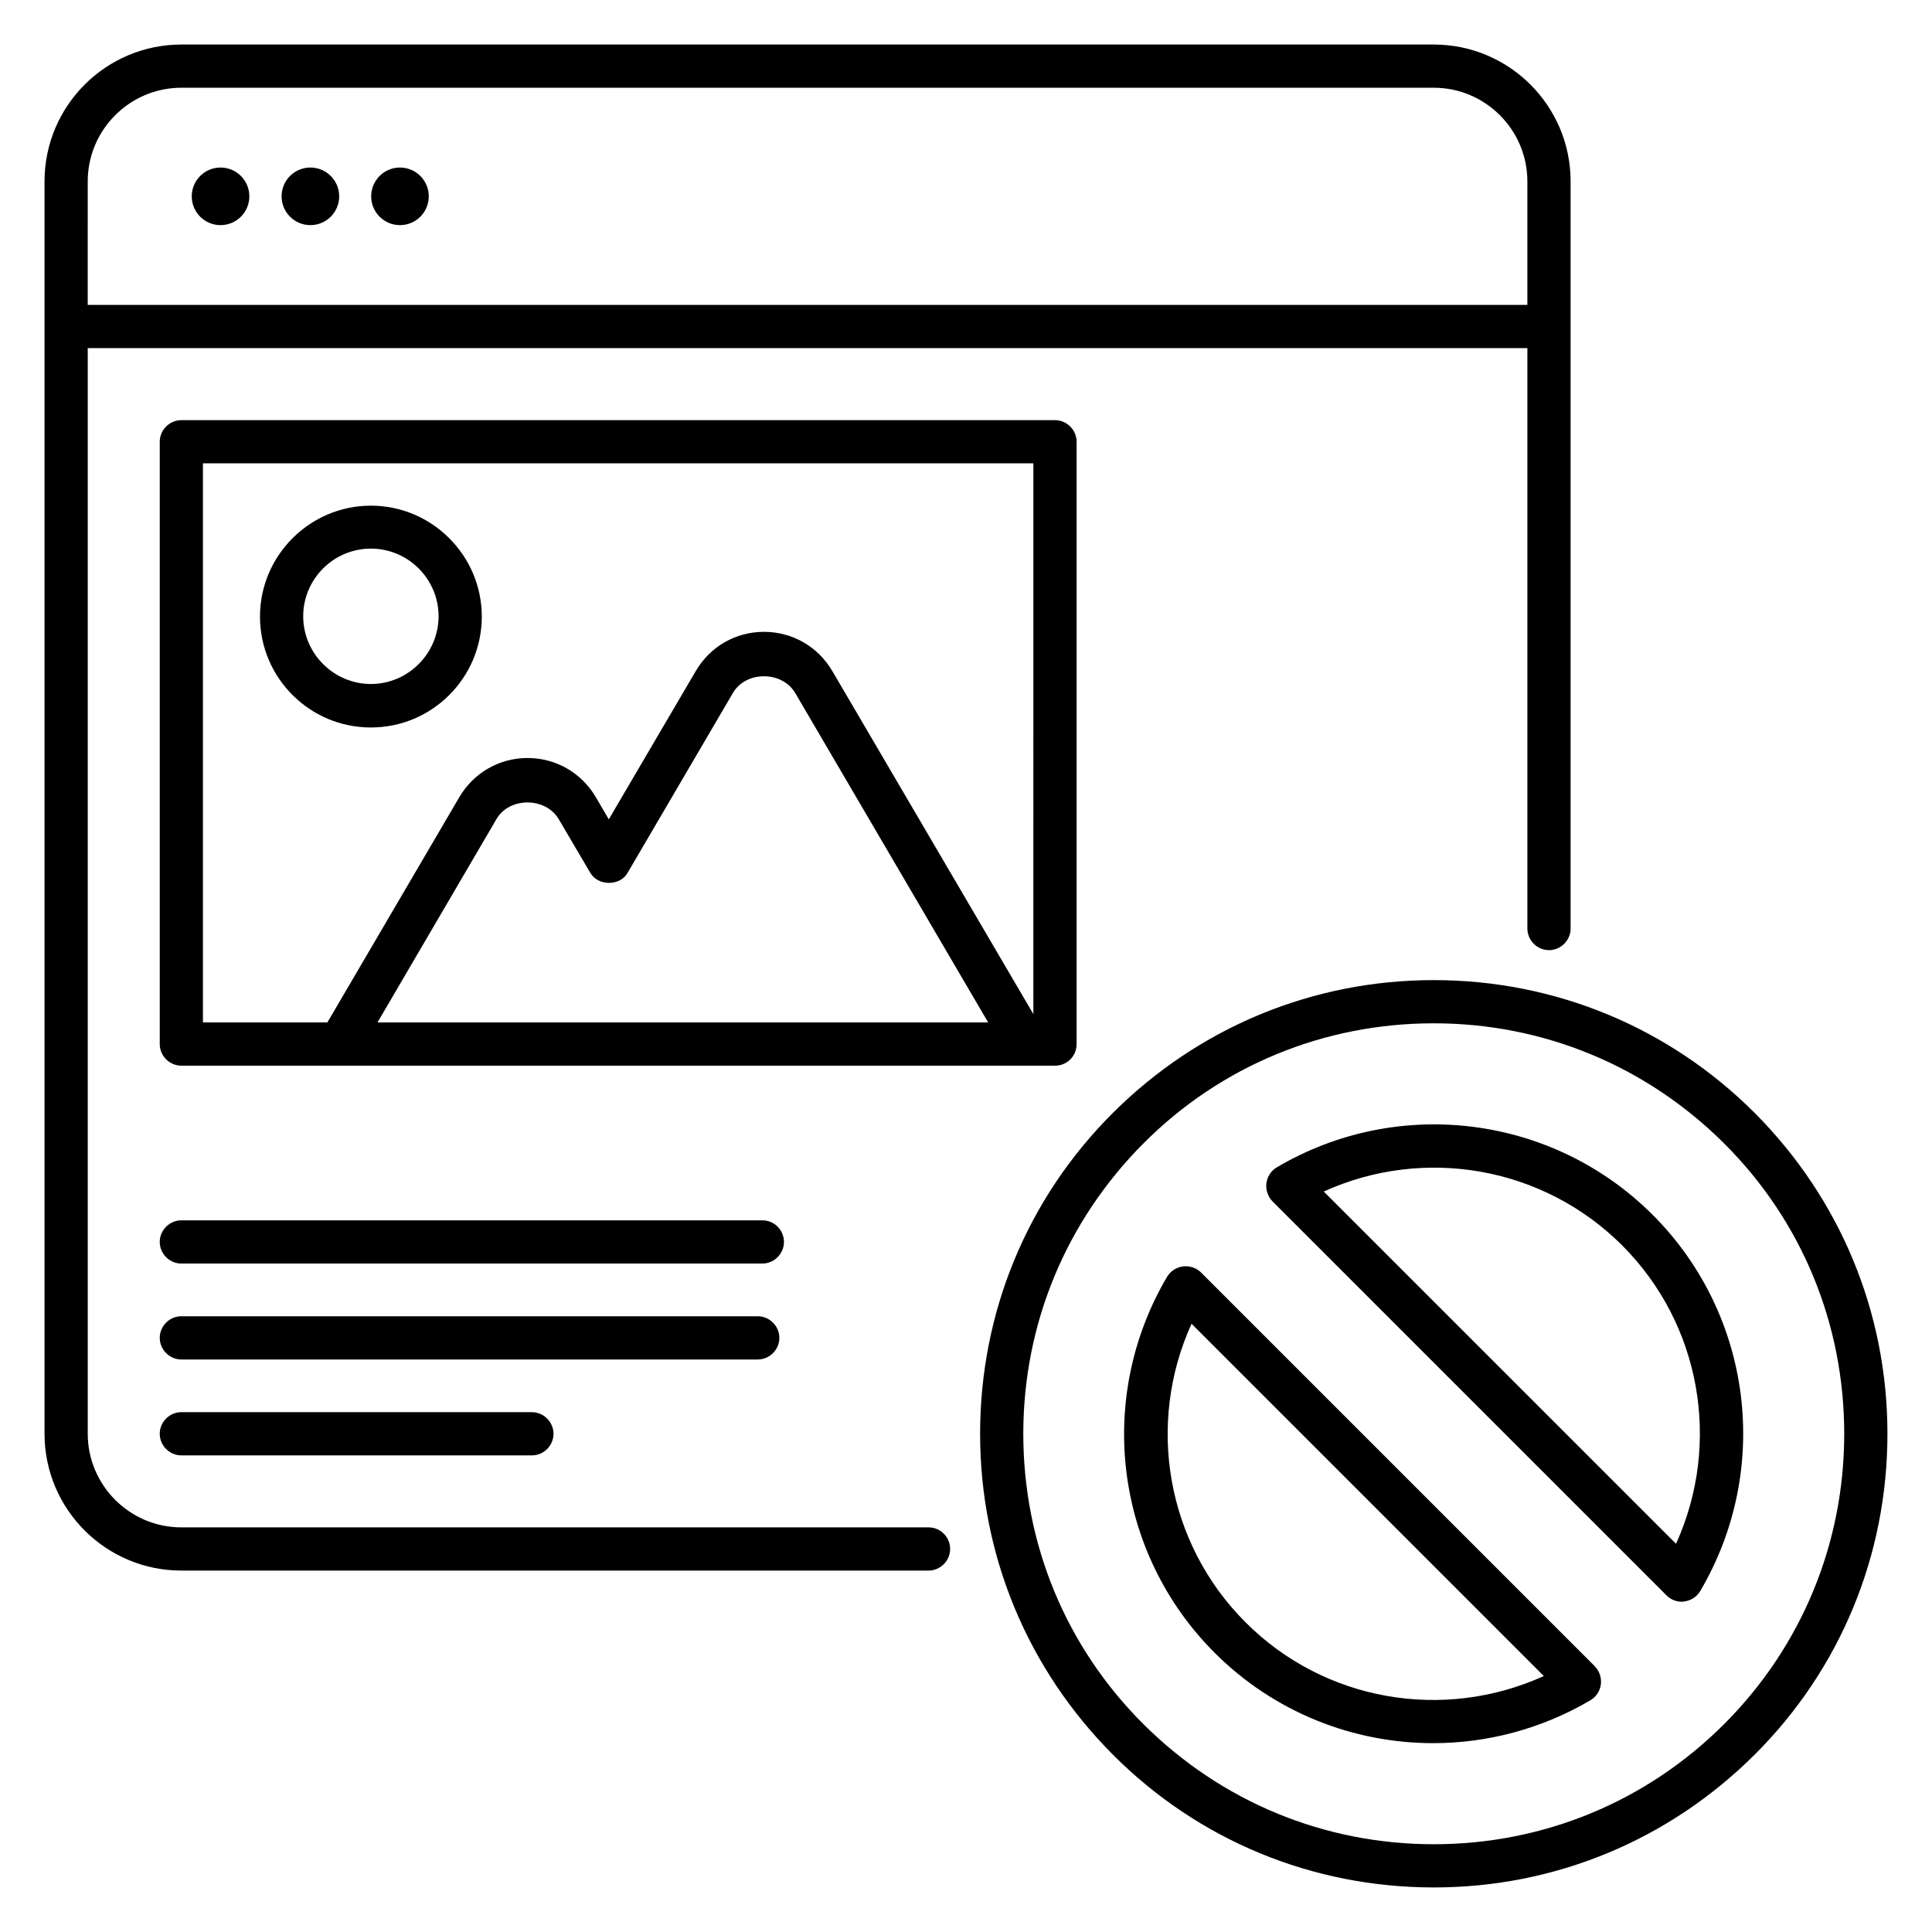 <?xml version="1.0" encoding="UTF-8"?>
<!-- Uploaded to: SVG Repo, www.svgrepo.com, Generator: SVG Repo Mixer Tools -->
<svg fill="#000000" width="800px" height="800px" version="1.1" viewBox="144 144 512 512" xmlns="http://www.w3.org/2000/svg">
 <g>
  <path d="m192.06 518.24c-3.129 0-5.727 2.594-5.727 5.727 0 3.129 2.594 5.727 5.727 5.727h92.898c3.129 0 5.727-2.594 5.727-5.727 0-3.129-2.594-5.727-5.727-5.727z"/>
  <path d="m350.54 498.55c0-3.129-2.594-5.727-5.727-5.727h-152.75c-3.129 0-5.727 2.594-5.727 5.727 0 3.129 2.594 5.727 5.727 5.727h152.75c3.129 0 5.727-2.598 5.727-5.727z"/>
  <path d="m346.03 467.4h-153.97c-3.129 0-5.727 2.594-5.727 5.727 0 3.129 2.594 5.727 5.727 5.727h153.97c3.129 0 5.727-2.594 5.727-5.727-0.004-3.133-2.523-5.727-5.727-5.727z"/>
  <path d="m429.31 420.68v-159.61c0-3.129-2.594-5.727-5.727-5.727h-231.52c-3.129 0-5.727 2.594-5.727 5.727v159.62c0 3.129 2.594 5.727 5.727 5.727h231.52c3.207-0.004 5.727-2.523 5.727-5.731zm-185.27-5.723 31.527-53.891c3.434-5.879 12.977-5.879 16.488 0l8.398 14.273c2.062 3.512 7.863 3.512 9.848 0l27.938-47.711c3.434-5.879 12.977-5.879 16.488 0l51.145 87.328zm173.81-2.215-53.281-90.914c-3.816-6.488-10.609-10.383-18.09-10.383-7.559 0-14.273 3.894-18.09 10.383l-23.055 39.312-3.434-5.879c-3.816-6.488-10.609-10.383-18.09-10.383-7.481 0-14.273 3.894-18.09 10.383l-34.961 59.695h-32.98v-148.17h220.07z"/>
  <path d="m210.08 196.03c0 4.215-3.418 7.633-7.633 7.633-4.219 0-7.633-3.418-7.633-7.633s3.414-7.633 7.633-7.633c4.215 0 7.633 3.418 7.633 7.633"/>
  <path d="m233.89 196.03c0 4.215-3.418 7.633-7.633 7.633-4.219 0-7.633-3.418-7.633-7.633s3.414-7.633 7.633-7.633c4.215 0 7.633 3.418 7.633 7.633"/>
  <path d="m257.63 196.03c0 4.215-3.418 7.633-7.633 7.633s-7.633-3.418-7.633-7.633 3.418-7.633 7.633-7.633 7.633 3.418 7.633 7.633"/>
  <path d="m581.98 465.95c-26.41-26.41-67.402-31.602-99.617-12.594-1.527 0.918-2.519 2.441-2.75 4.199-0.23 1.754 0.383 3.512 1.602 4.809l104.43 104.43c1.07 1.07 2.519 1.68 4.047 1.68 0.23 0 0.457 0 0.688-0.078 1.754-0.23 3.281-1.223 4.199-2.75 19.008-32.289 13.816-73.281-12.594-99.691zm6.184 87.172-93.359-93.355c26.566-12.062 58.168-6.641 79.082 14.273 20.918 20.914 26.34 52.52 14.277 79.082z"/>
  <path d="m609 438.93c-22.672-22.672-52.898-35.191-85.035-35.191s-62.289 12.52-85.035 35.191c-22.746 22.672-35.191 52.898-35.191 85.035 0 32.137 12.52 62.289 35.191 85.035s52.898 35.191 85.035 35.191 62.289-12.52 85.035-35.191 35.191-52.898 35.191-85.035c0-32.137-12.52-62.289-35.191-85.035zm-8.094 161.98c-20.535 20.535-47.863 31.832-76.945 31.832-29.082 0-56.336-11.297-76.945-31.832s-31.832-47.863-31.832-76.945c0-29.082 11.297-56.336 31.832-76.945 20.535-20.609 47.863-31.832 76.945-31.832 29.082 0 56.336 11.297 76.945 31.832 20.609 20.535 31.832 47.863 31.832 76.945 0 29.086-11.297 56.414-31.832 76.945z"/>
  <path d="m462.29 481.22c-1.223-1.223-3.055-1.832-4.809-1.602-1.754 0.23-3.281 1.223-4.199 2.75-19.008 32.289-13.816 73.203 12.594 99.617 15.801 15.801 36.719 23.969 57.938 23.969 14.273 0 28.703-3.742 41.68-11.375 1.527-0.918 2.519-2.441 2.75-4.199 0.23-1.754-0.383-3.512-1.602-4.809zm11.754 92.672c-20.914-20.914-26.336-52.52-14.273-79.082l93.359 93.359c-26.566 12.059-58.172 6.715-79.086-14.277z"/>
  <path d="m242.29 336.79c16.258 0 29.391-13.207 29.391-29.391s-13.207-29.391-29.391-29.391c-16.184 0-29.391 13.207-29.391 29.391 0.004 16.184 13.133 29.391 29.391 29.391zm0-47.402c9.922 0 17.938 8.09 17.938 17.938s-8.09 17.938-17.938 17.938c-9.848 0-17.938-8.09-17.938-17.938s8.016-17.938 17.938-17.938z"/>
  <path d="m390.07 548.77h-198.01c-13.664 0-24.809-11.145-24.809-24.809v-287.7h381.52v153.81c0 3.129 2.594 5.727 5.727 5.727 3.129 0 5.727-2.594 5.727-5.727v-198.01c0-20-16.258-36.258-36.258-36.258h-331.91c-20 0-36.258 16.258-36.258 36.258v331.9c0 20 16.258 36.258 36.258 36.258l198.01 0.004c3.129 0 5.727-2.594 5.727-5.727 0-3.129-2.519-5.727-5.727-5.727zm-222.82-356.71c0-13.664 11.145-24.809 24.809-24.809h331.9c13.664 0 24.809 11.145 24.809 24.809v32.746h-381.52z"/>
 </g>
</svg>